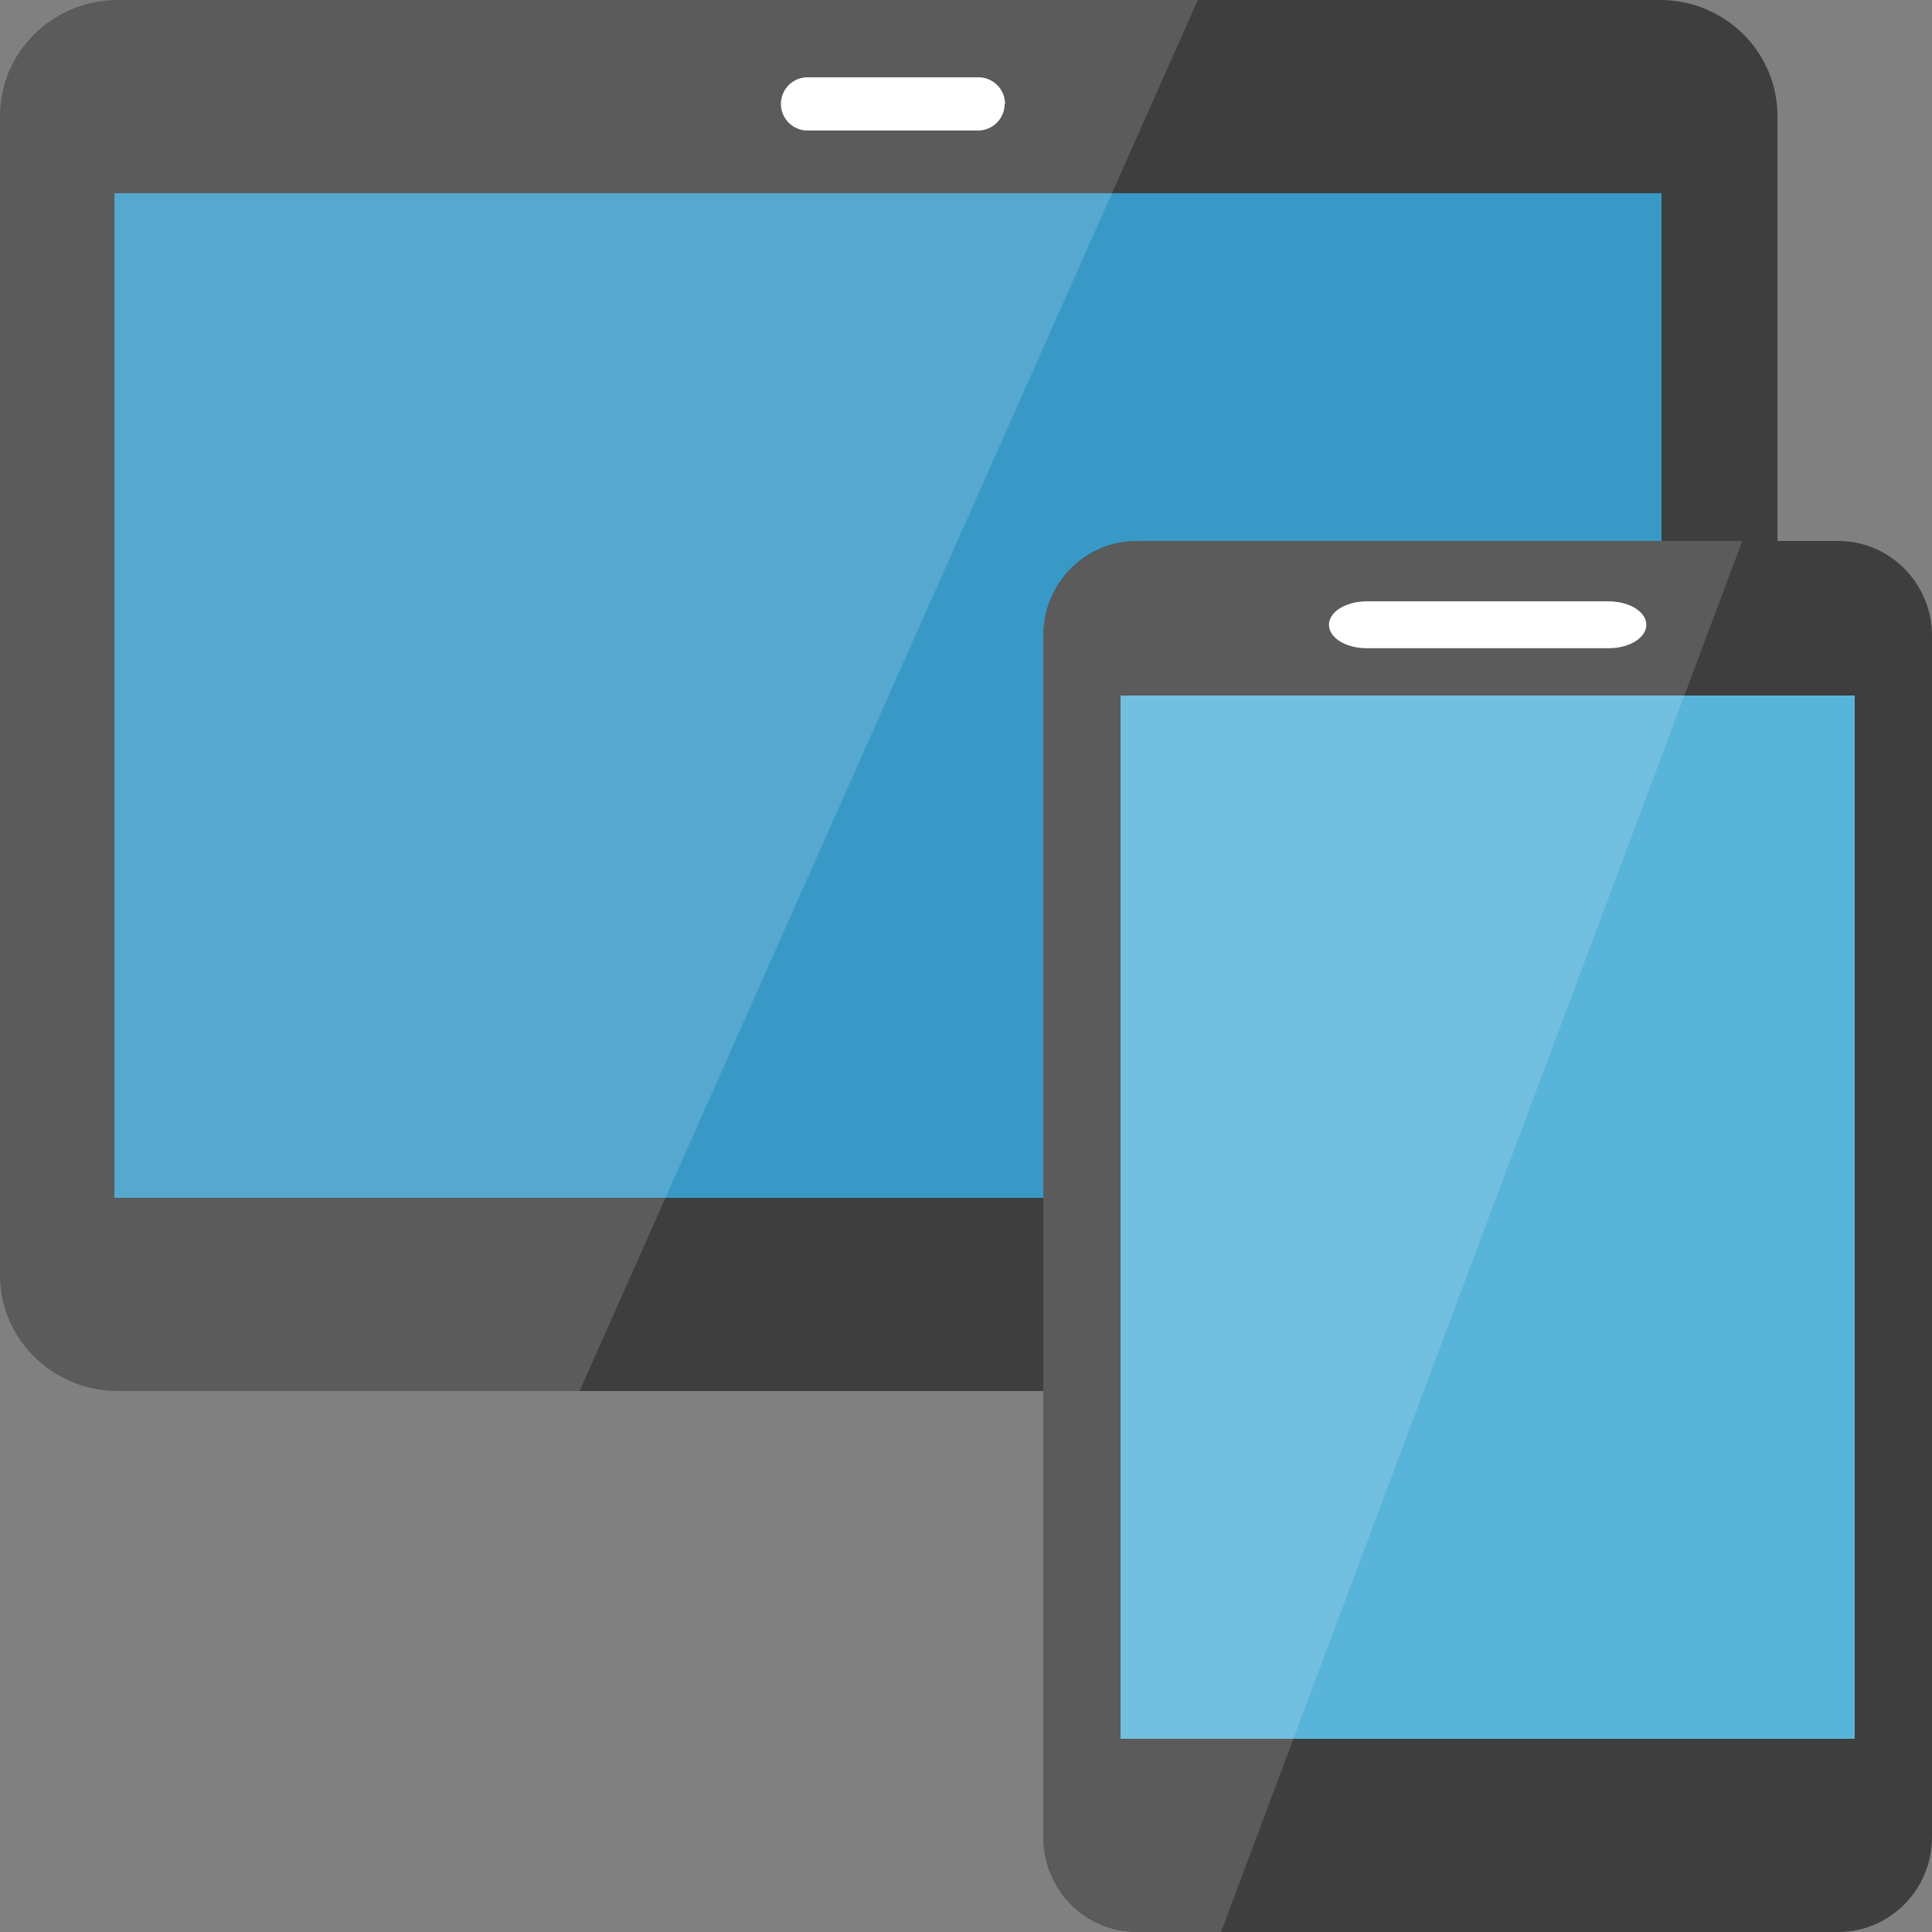 <svg xmlns="http://www.w3.org/2000/svg" width="50" height="50"><rect width="100%" height="100%" fill="#808080" stroke="none"/><path d="M46 33c0 1.657-1.36 3-3.036 3H3.036C1.36 36 0 34.657 0 33V3c0-1.657 1.36-3 3.036-3h39.928C44.64 0 46 1.343 46 3z" fill="#3e3e3e"/><path d="M2.962 5H43v26H2.962z" fill="#3999c6"/><g fill="#fff"><path d="M26 2.69a.69.69 0 0 1-.688.688H20.9a.69.69 0 0 1-.69-.688.69.69 0 0 1 .69-.689h4.422a.69.69 0 0 1 .688.689"/><path d="M31 0H3a3 3 0 0 0-3 3v30a3 3 0 0 0 3 3h12z" opacity=".15"/></g><path d="M50 47.545C50 48.9 48.913 50 47.572 50H29.428C28.087 50 27 48.9 27 47.545v-31.1C27 15.1 28.087 14 29.428 14H47.57c1.342 0 2.43 1.1 2.43 2.455z" fill="#3e3e3e"/><path d="M29 18h19v27H29z" fill="#59b4d9"/><g fill="#fff"><path d="M42.607 16.17c0 .335-.436.606-.974.606H35.37c-.54 0-.977-.27-.977-.606s.437-.607.977-.607h6.263c.538 0 .974.272.974.607"/><path d="M45.09 14H29.464A2.46 2.46 0 0 0 27 16.455v31.09A2.46 2.46 0 0 0 29.464 50H31.6z" opacity=".15"/></g></svg>